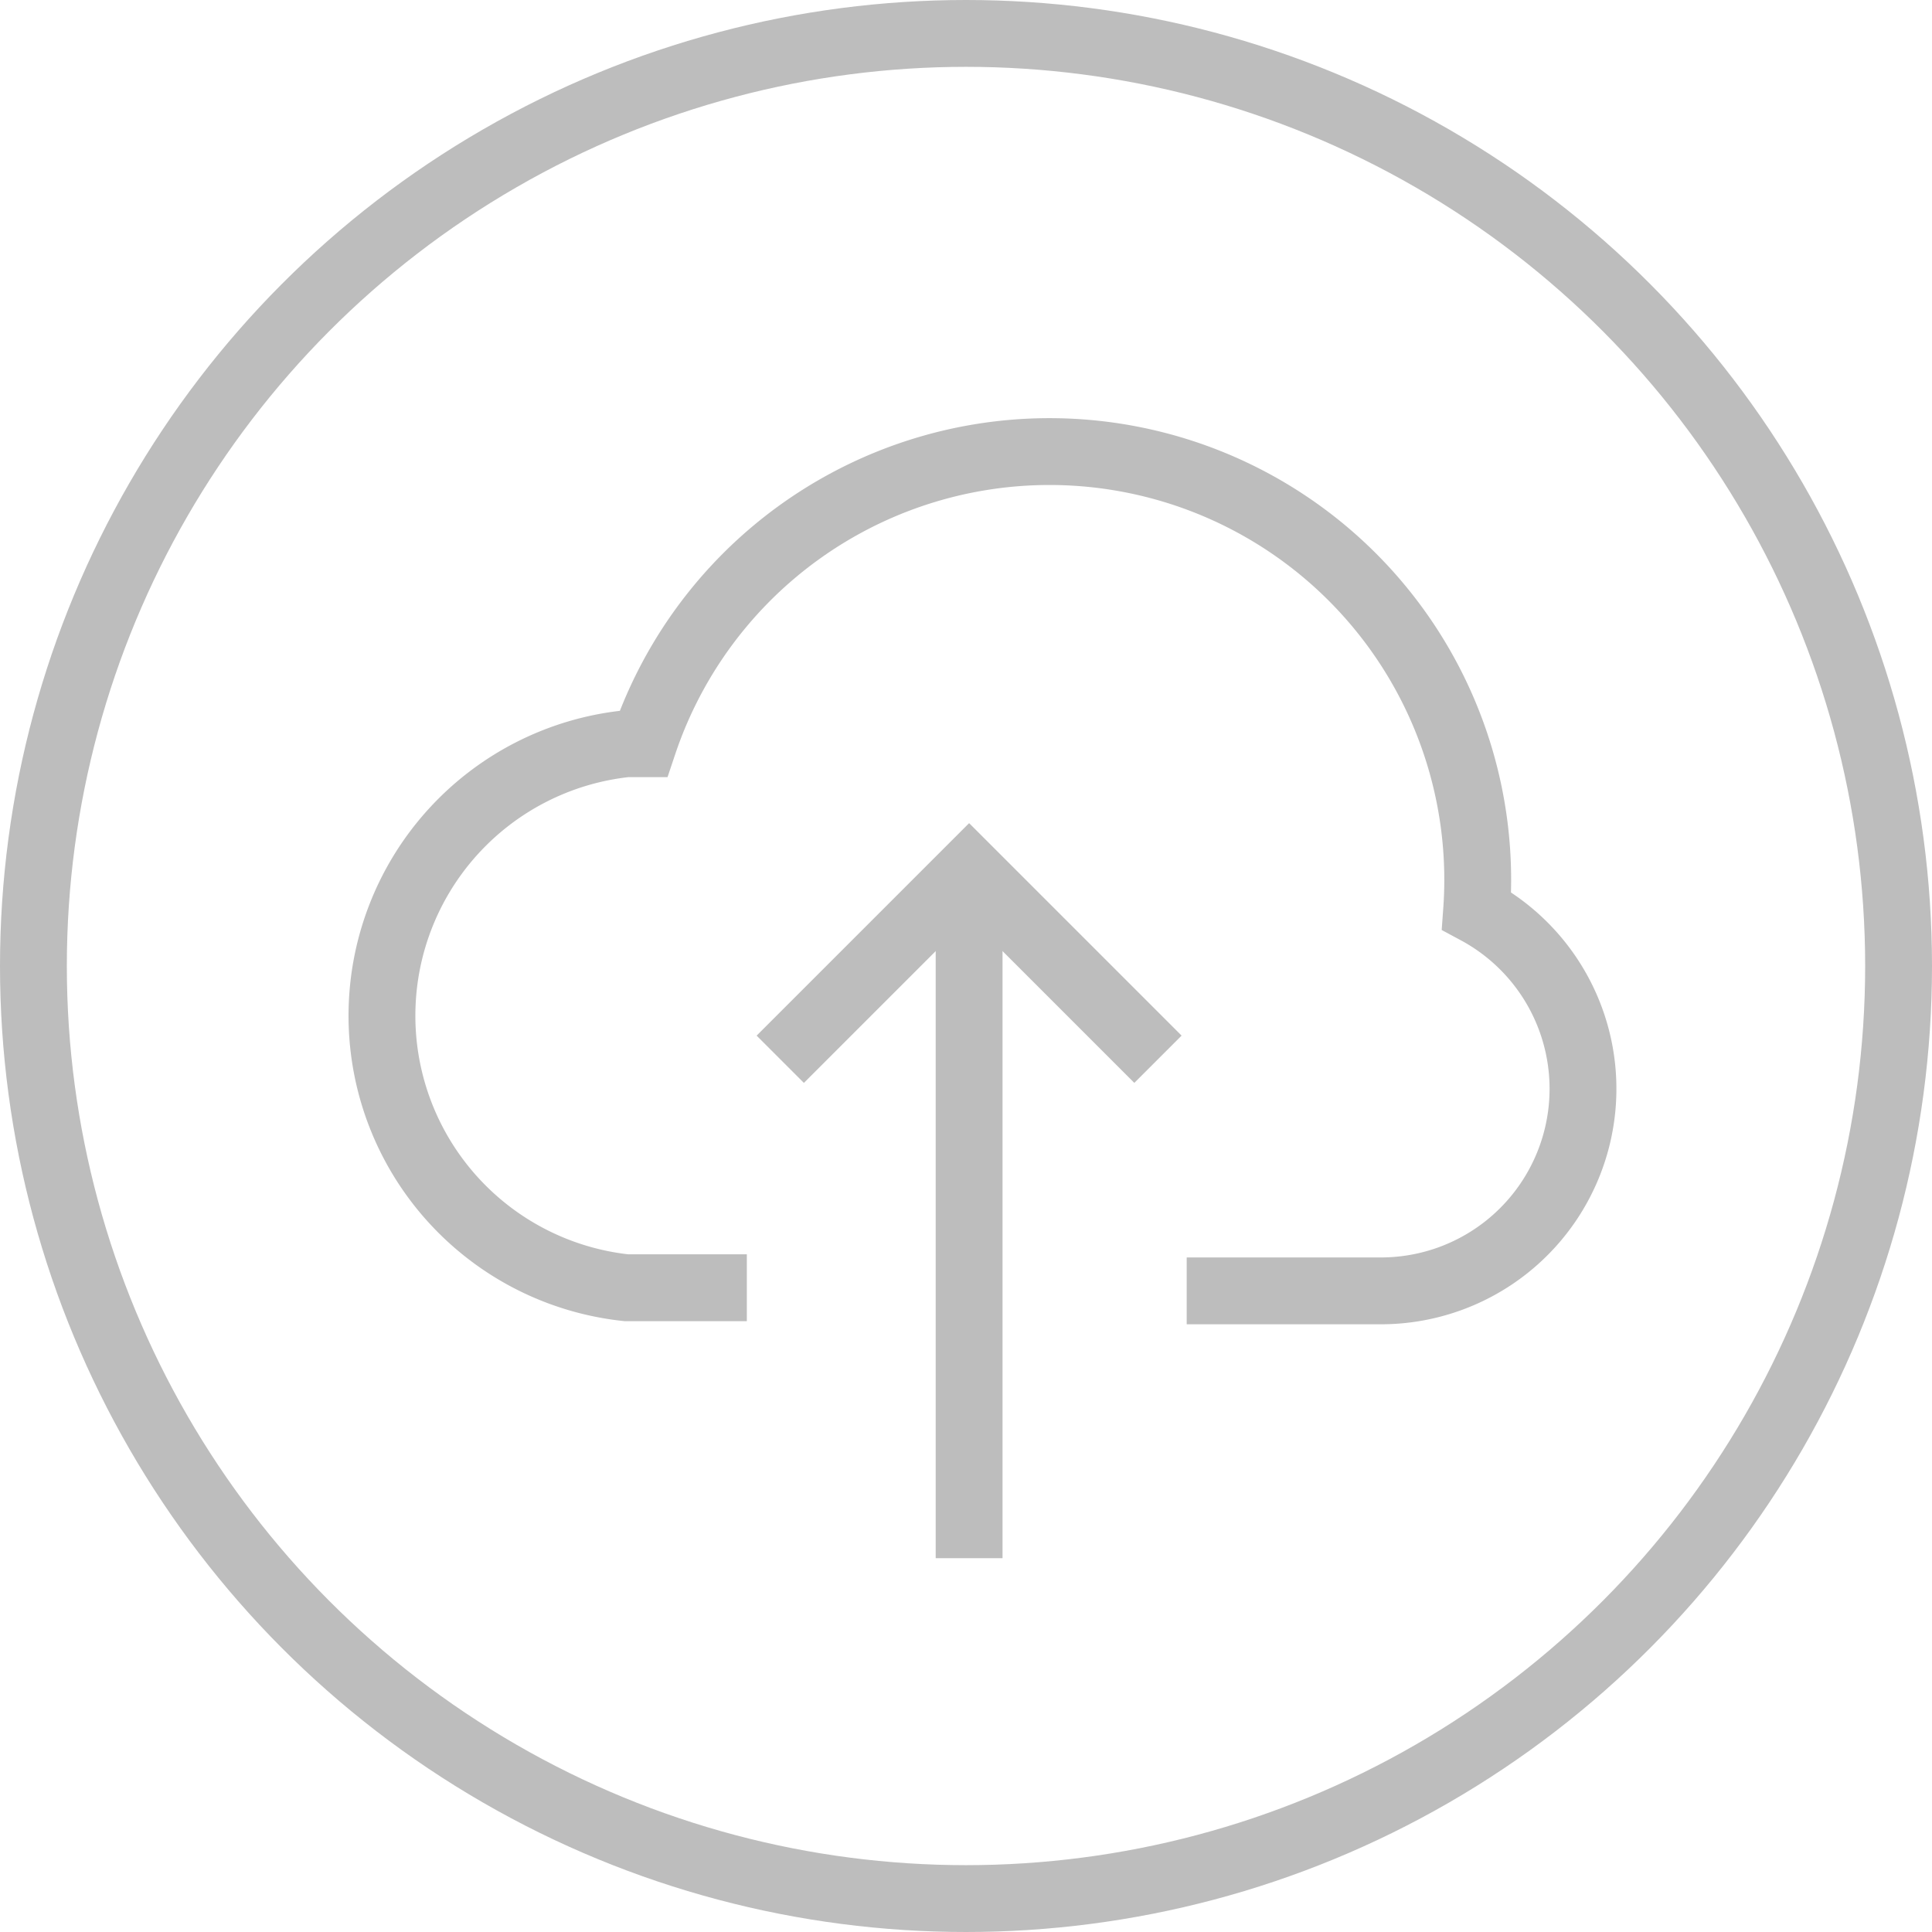 <svg xmlns="http://www.w3.org/2000/svg" viewBox="0 0 24.86 24.86"><defs><style>.cls-1{fill:none;stroke:#bdbdbd;stroke-miterlimit:10;stroke-width:0.86px;}</style></defs><title>Asset 3</title><g id="Layer_2" data-name="Layer 2"><g id="Layer_1-2" data-name="Layer 1"><circle class="cls-1" cx="12.43" cy="12.43" r="12"/><line class="cls-1" x1="12.47" y1="11.58" x2="12.47" y2="20.05"/><polyline class="cls-1" points="10.04 13.63 12.47 11.2 14.9 13.63"/><path class="cls-1" d="M15.27,16.61h2.53A2.6,2.6,0,0,0,19,11.72,5.51,5.51,0,0,0,8.28,9.57H8.06a3.52,3.52,0,0,0,0,7H9.61"/></g></g></svg>
